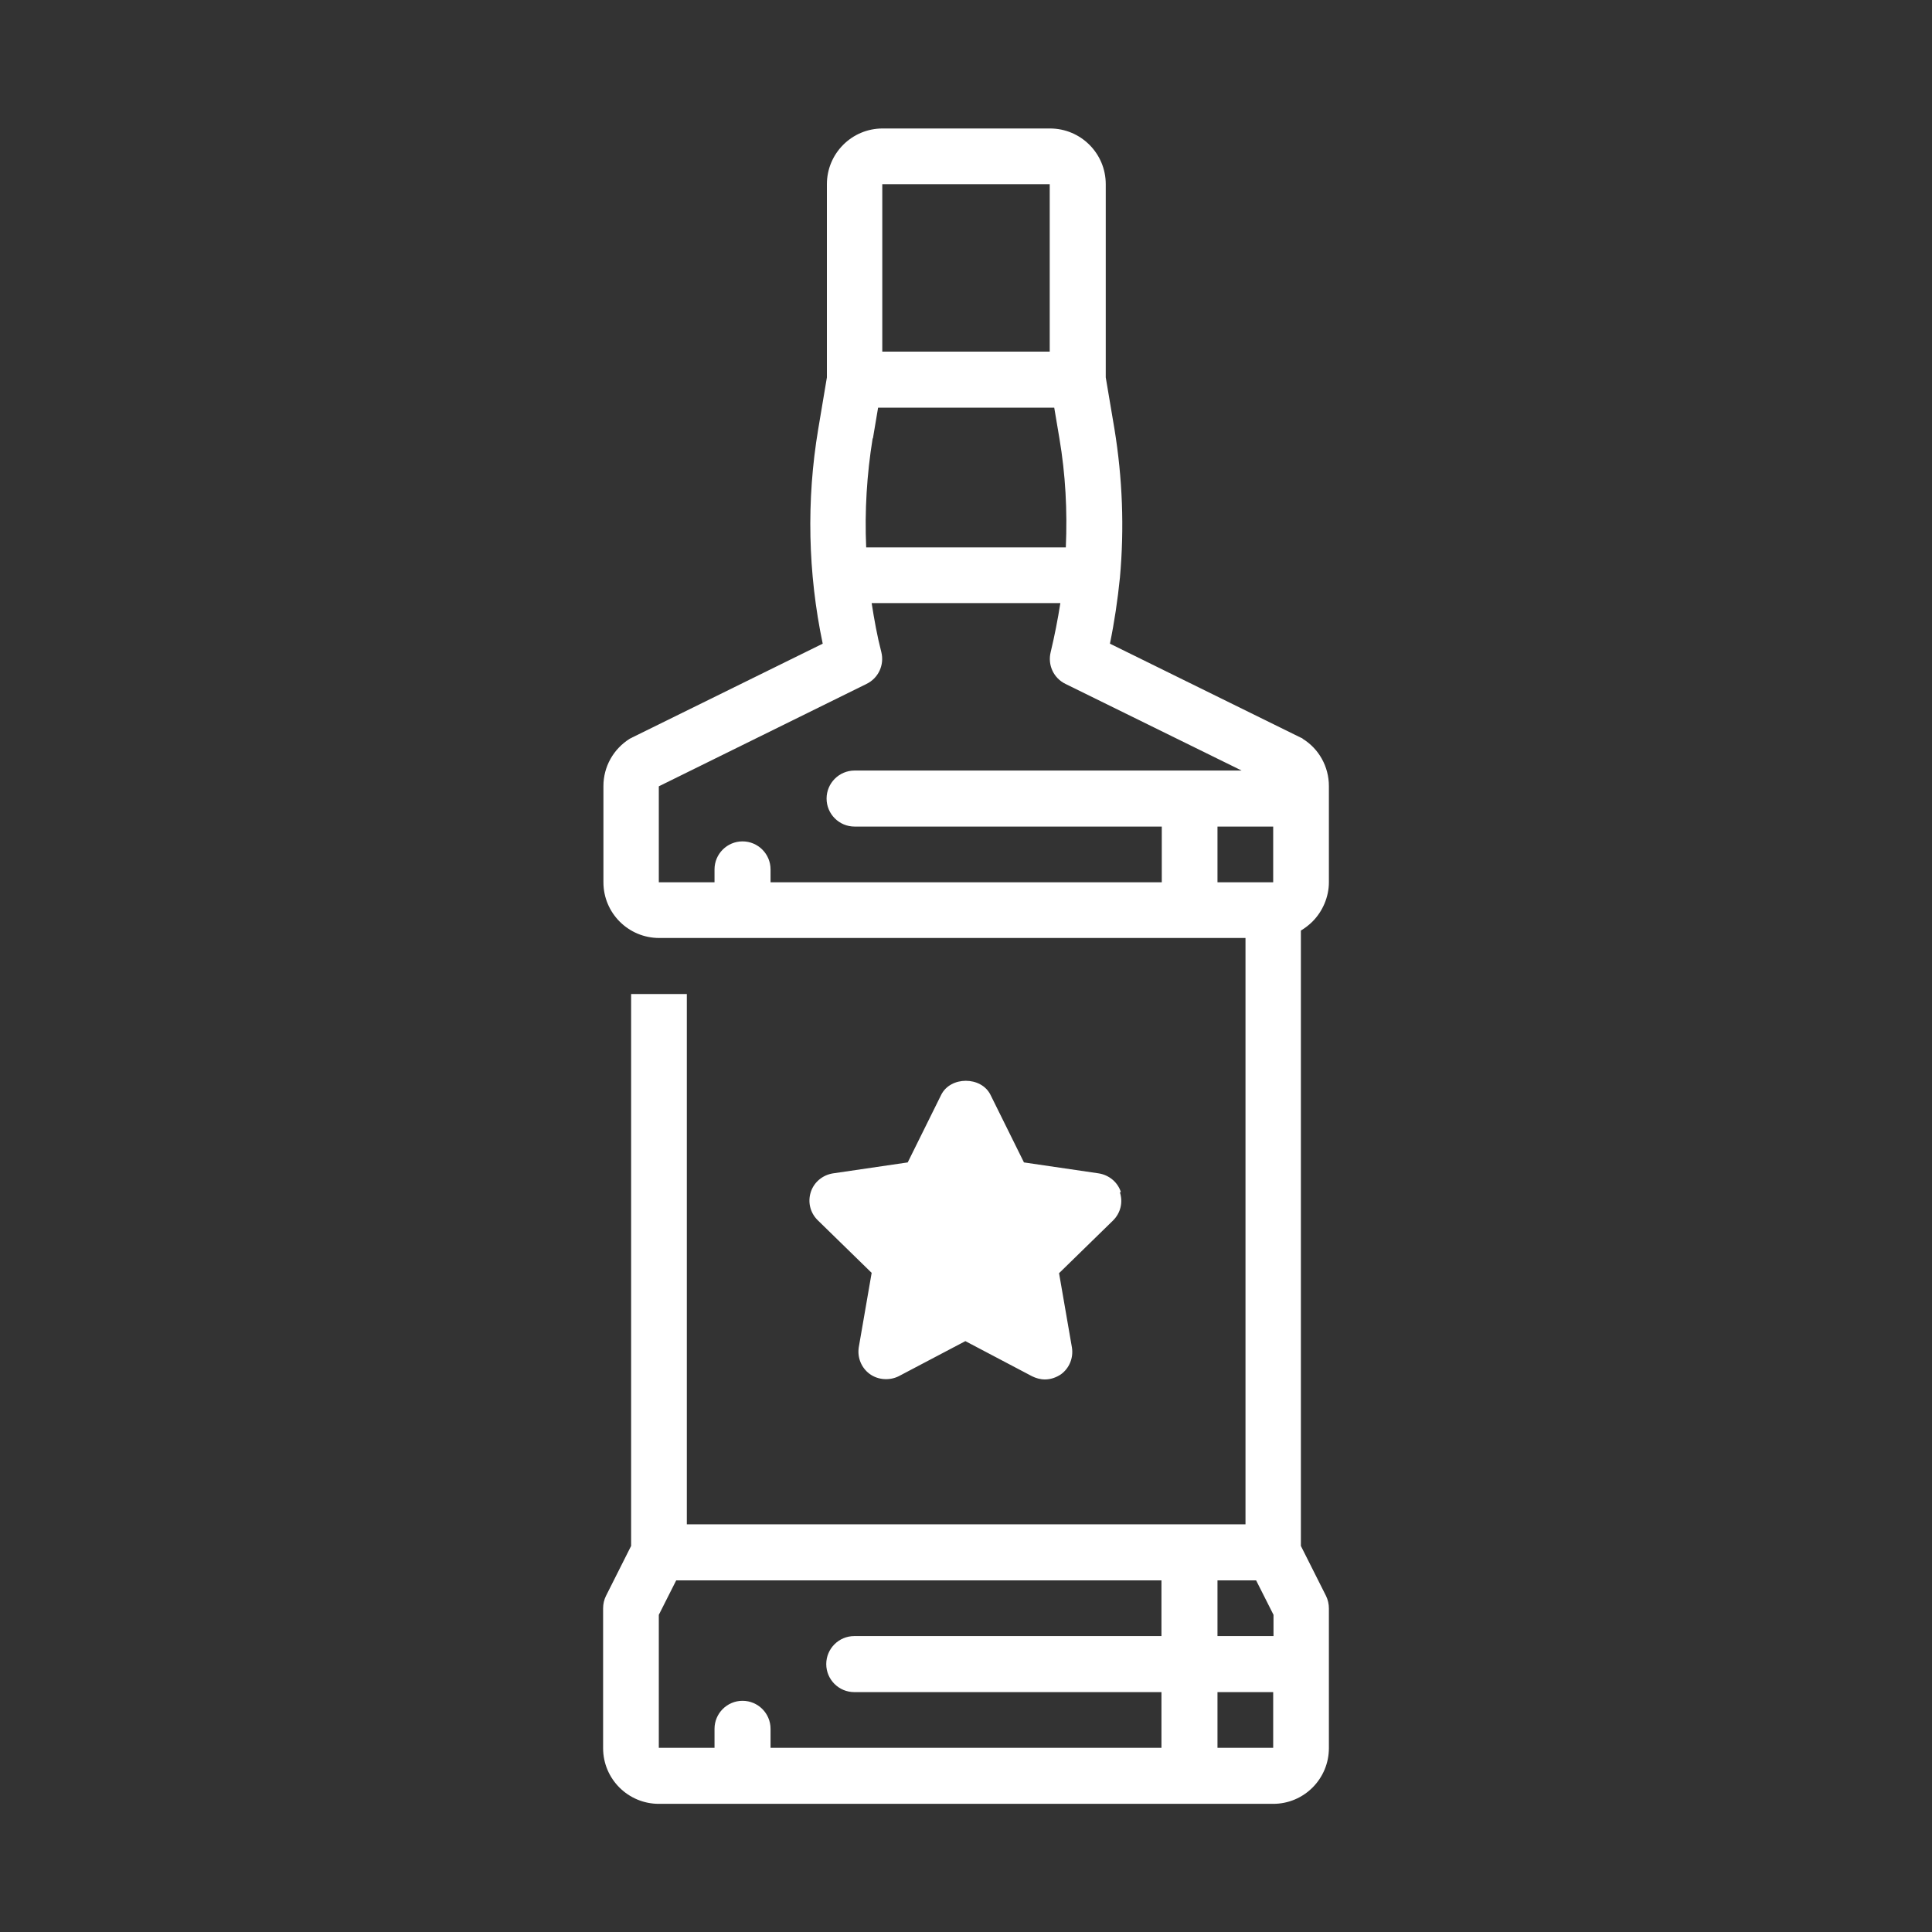 <?xml version="1.0" encoding="UTF-8"?>
<svg id="Layer_1" data-name="Layer 1" xmlns="http://www.w3.org/2000/svg" viewBox="0 0 60 60">
  <rect x="0" y="0" width="60" height="60" fill="#333333" stroke="none"/>
  <defs>
    <style>
      .cls-1 {
        fill: #fff;
      }
    </style>
  </defs>
  <path class="cls-1" d="M40.46,22.94s-.05-.03-.08-.04l-5.91-2.91c.14-.68,.24-1.36,.31-2.05,.14-1.54,.08-3.09-.17-4.62l-.27-1.6V5.72c0-.96-.78-1.73-1.73-1.73h-5.2c-.96,0-1.73,.78-1.73,1.73v6l-.27,1.61c-.37,2.21-.32,4.47,.14,6.66l-5.91,2.91s-.05,.03-.08,.04c-.51,.32-.82,.87-.82,1.47v2.99c0,.96,.78,1.73,1.73,1.73h18.21v18.21H21.33V30.87h-1.73v17.14l-.78,1.55c-.06,.12-.09,.25-.09,.39v4.34c0,.96,.78,1.73,1.73,1.73h19.08c.96,0,1.73-.78,1.73-1.73v-4.34c0-.13-.03-.27-.09-.39l-.78-1.55V28.9c.13-.08,.25-.17,.36-.28,.32-.32,.51-.77,.51-1.22v-2.99c0-.6-.31-1.16-.82-1.47ZM27.4,5.72h5.2v5.2h-5.2V5.72Zm-.29,7.89l.16-.95h5.47l.16,.95c.19,1.12,.25,2.25,.2,3.39h-6.2c-.05-1.13,.02-2.27,.2-3.38Zm8.96,13.79h-12.14v-.4c0-.48-.39-.87-.87-.87h0c-.48,0-.87,.39-.87,.87v.4h-1.73v-2.98l6.45-3.18c.37-.18,.56-.59,.46-.99-.13-.5-.22-1.01-.3-1.52h5.86c-.08,.51-.18,1.02-.3,1.52-.1,.4,.09,.81,.46,.99l5.47,2.69h-12.02c-.48,0-.87,.39-.87,.87h0c0,.48,.39,.87,.87,.87h9.54v1.73Zm0,23.41h-9.54c-.48,0-.87,.39-.87,.87h0c0,.48,.39,.87,.87,.87h9.54v1.73h-12.14v-.59c0-.48-.39-.87-.87-.87h0c-.48,0-.87,.39-.87,.87v.59h-1.73v-4.13l.54-1.07h15.07v1.73Zm3.47,3.47h-1.73v-1.73h1.73v1.73Zm0-3.47h-1.73v-1.73h1.2l.54,1.07v.66Zm0-23.41h-1.73v-1.73h1.73v1.73Z"/>
  <path class="cls-1" d="M34.81,37.02c-.1-.31-.37-.53-.69-.58l-2.32-.34-1.04-2.1c-.29-.58-1.24-.58-1.53,0l-1.04,2.1-2.32,.34c-.32,.05-.59,.27-.69,.58-.1,.31-.02,.64,.21,.87l1.68,1.64-.4,2.31c-.05,.32,.08,.64,.34,.83,.26,.19,.62,.21,.9,.07l2.07-1.09,2.07,1.09c.12,.06,.26,.1,.4,.1,.18,0,.35-.06,.5-.16,.26-.19,.39-.51,.34-.83l-.4-2.31,1.68-1.64c.23-.23,.31-.56,.21-.87Z"/>
</svg>